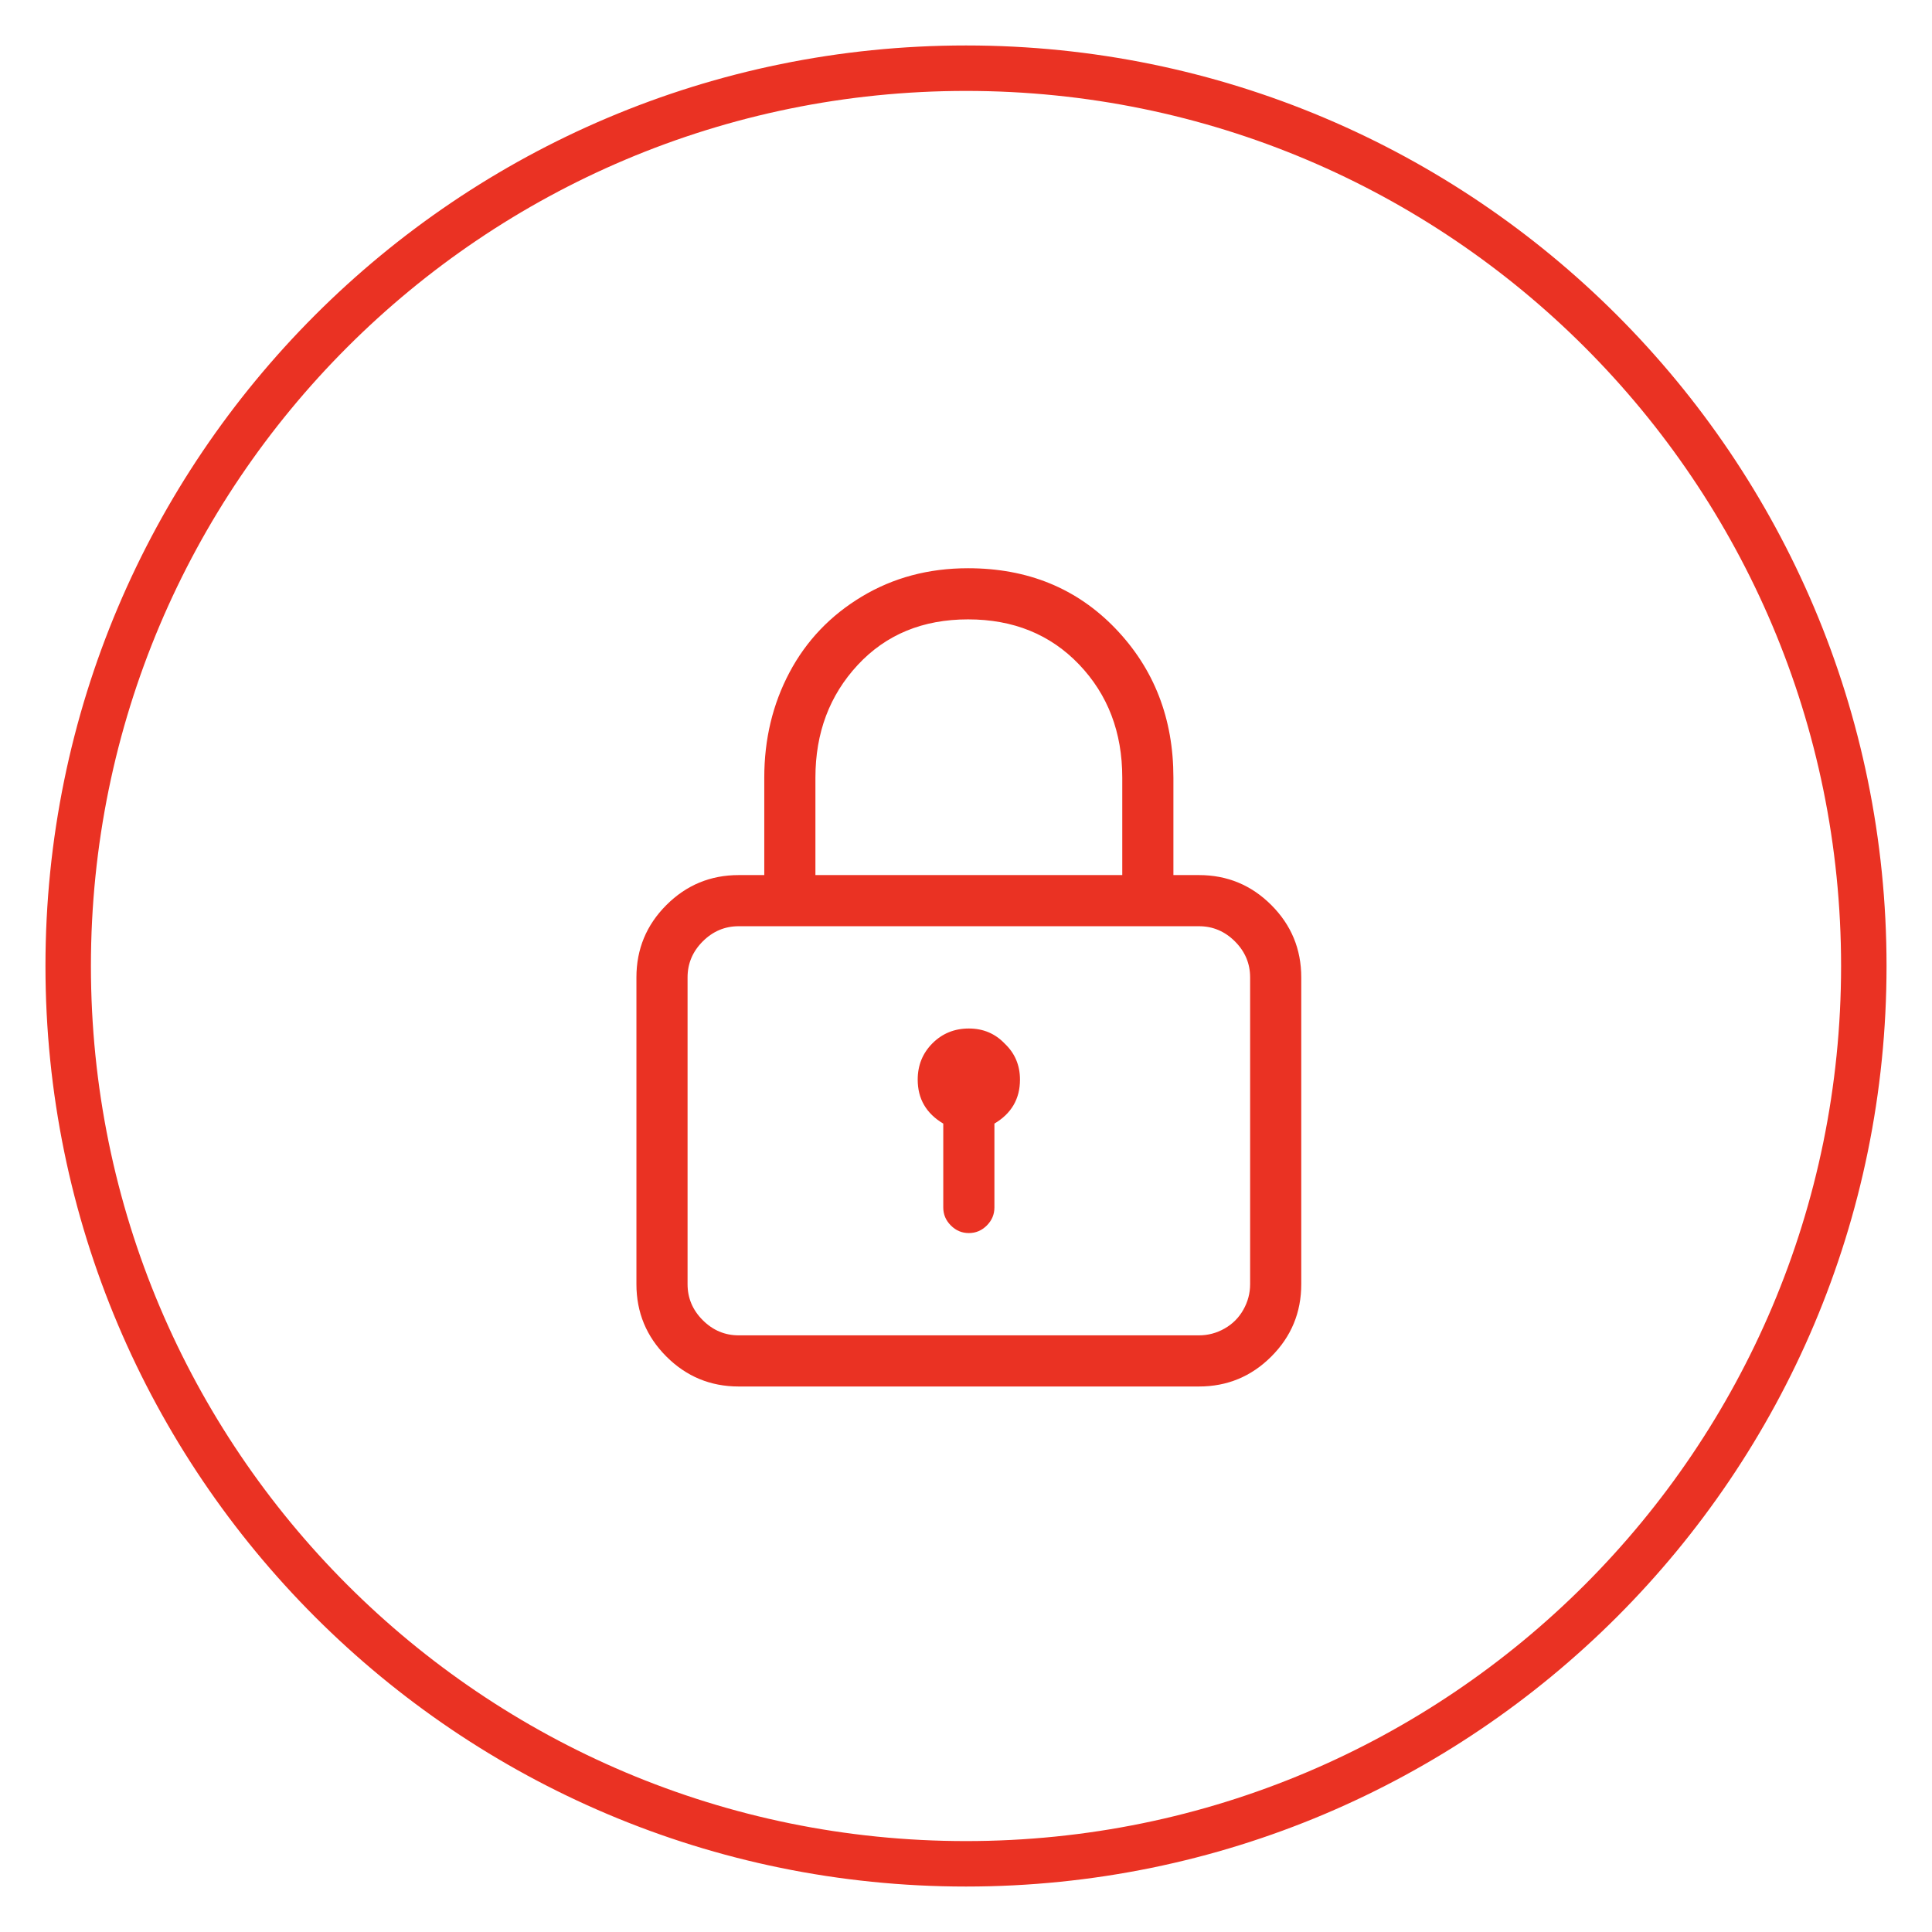 <svg width="85" height="85" viewBox="0 0 85 85" fill="none" xmlns="http://www.w3.org/2000/svg">
<path d="M42.5 82C64.315 82 82 64.315 82 42.5C82 20.685 64.315 3 42.5 3C20.685 3 3 20.685 3 42.5C3 64.315 20.685 82 42.5 82Z" stroke="#EA3223" stroke-width="2"/>
<path fill-rule="evenodd" clip-rule="evenodd" d="M52.75 38.5C53.992 38.5 55.053 38.939 55.932 39.818C56.811 40.697 57.25 41.758 57.25 43V56.5C57.25 57.742 56.811 58.803 55.932 59.682C55.053 60.561 53.992 61 52.75 61H32.5C31.258 61 30.197 60.561 29.318 59.682C28.439 58.803 28 57.742 28 56.5V43C28 41.758 28.439 40.697 29.318 39.818C30.197 38.939 31.258 38.5 32.5 38.5H33.625V34.211C33.625 32.523 33.994 30.982 34.732 29.588C35.471 28.193 36.531 27.08 37.914 26.248C39.297 25.416 40.855 25 42.59 25C45.215 25 47.377 25.885 49.076 27.654C50.775 29.424 51.625 31.609 51.625 34.211V38.5H52.75ZM35.875 34.211V38.5H49.375V34.211C49.375 32.219 48.742 30.561 47.477 29.236C46.211 27.912 44.582 27.25 42.59 27.25C40.598 27.25 38.98 27.918 37.738 29.254C36.496 30.59 35.875 32.242 35.875 34.211ZM55 56.5V43C55 42.391 54.777 41.863 54.332 41.418C53.887 40.973 53.359 40.75 52.75 40.75H32.5C31.891 40.75 31.363 40.973 30.918 41.418C30.473 41.863 30.25 42.391 30.25 43V56.5C30.25 57.109 30.473 57.637 30.918 58.082C31.363 58.527 31.891 58.75 32.5 58.75H52.75C53.148 58.75 53.523 58.65 53.875 58.451C54.227 58.252 54.502 57.977 54.701 57.625C54.9 57.273 55 56.898 55 56.5ZM44.207 45.918C44.652 46.34 44.875 46.867 44.875 47.5C44.875 48.344 44.5 48.988 43.75 49.434V53.125C43.75 53.43 43.639 53.693 43.416 53.916C43.193 54.139 42.93 54.25 42.625 54.25C42.32 54.25 42.057 54.139 41.834 53.916C41.611 53.693 41.5 53.43 41.5 53.125V49.434C40.75 48.988 40.375 48.344 40.375 47.5C40.375 46.867 40.592 46.334 41.025 45.9C41.459 45.467 41.992 45.25 42.625 45.25C43.258 45.25 43.785 45.473 44.207 45.918Z" fill="#EA3223"/>
</svg>
